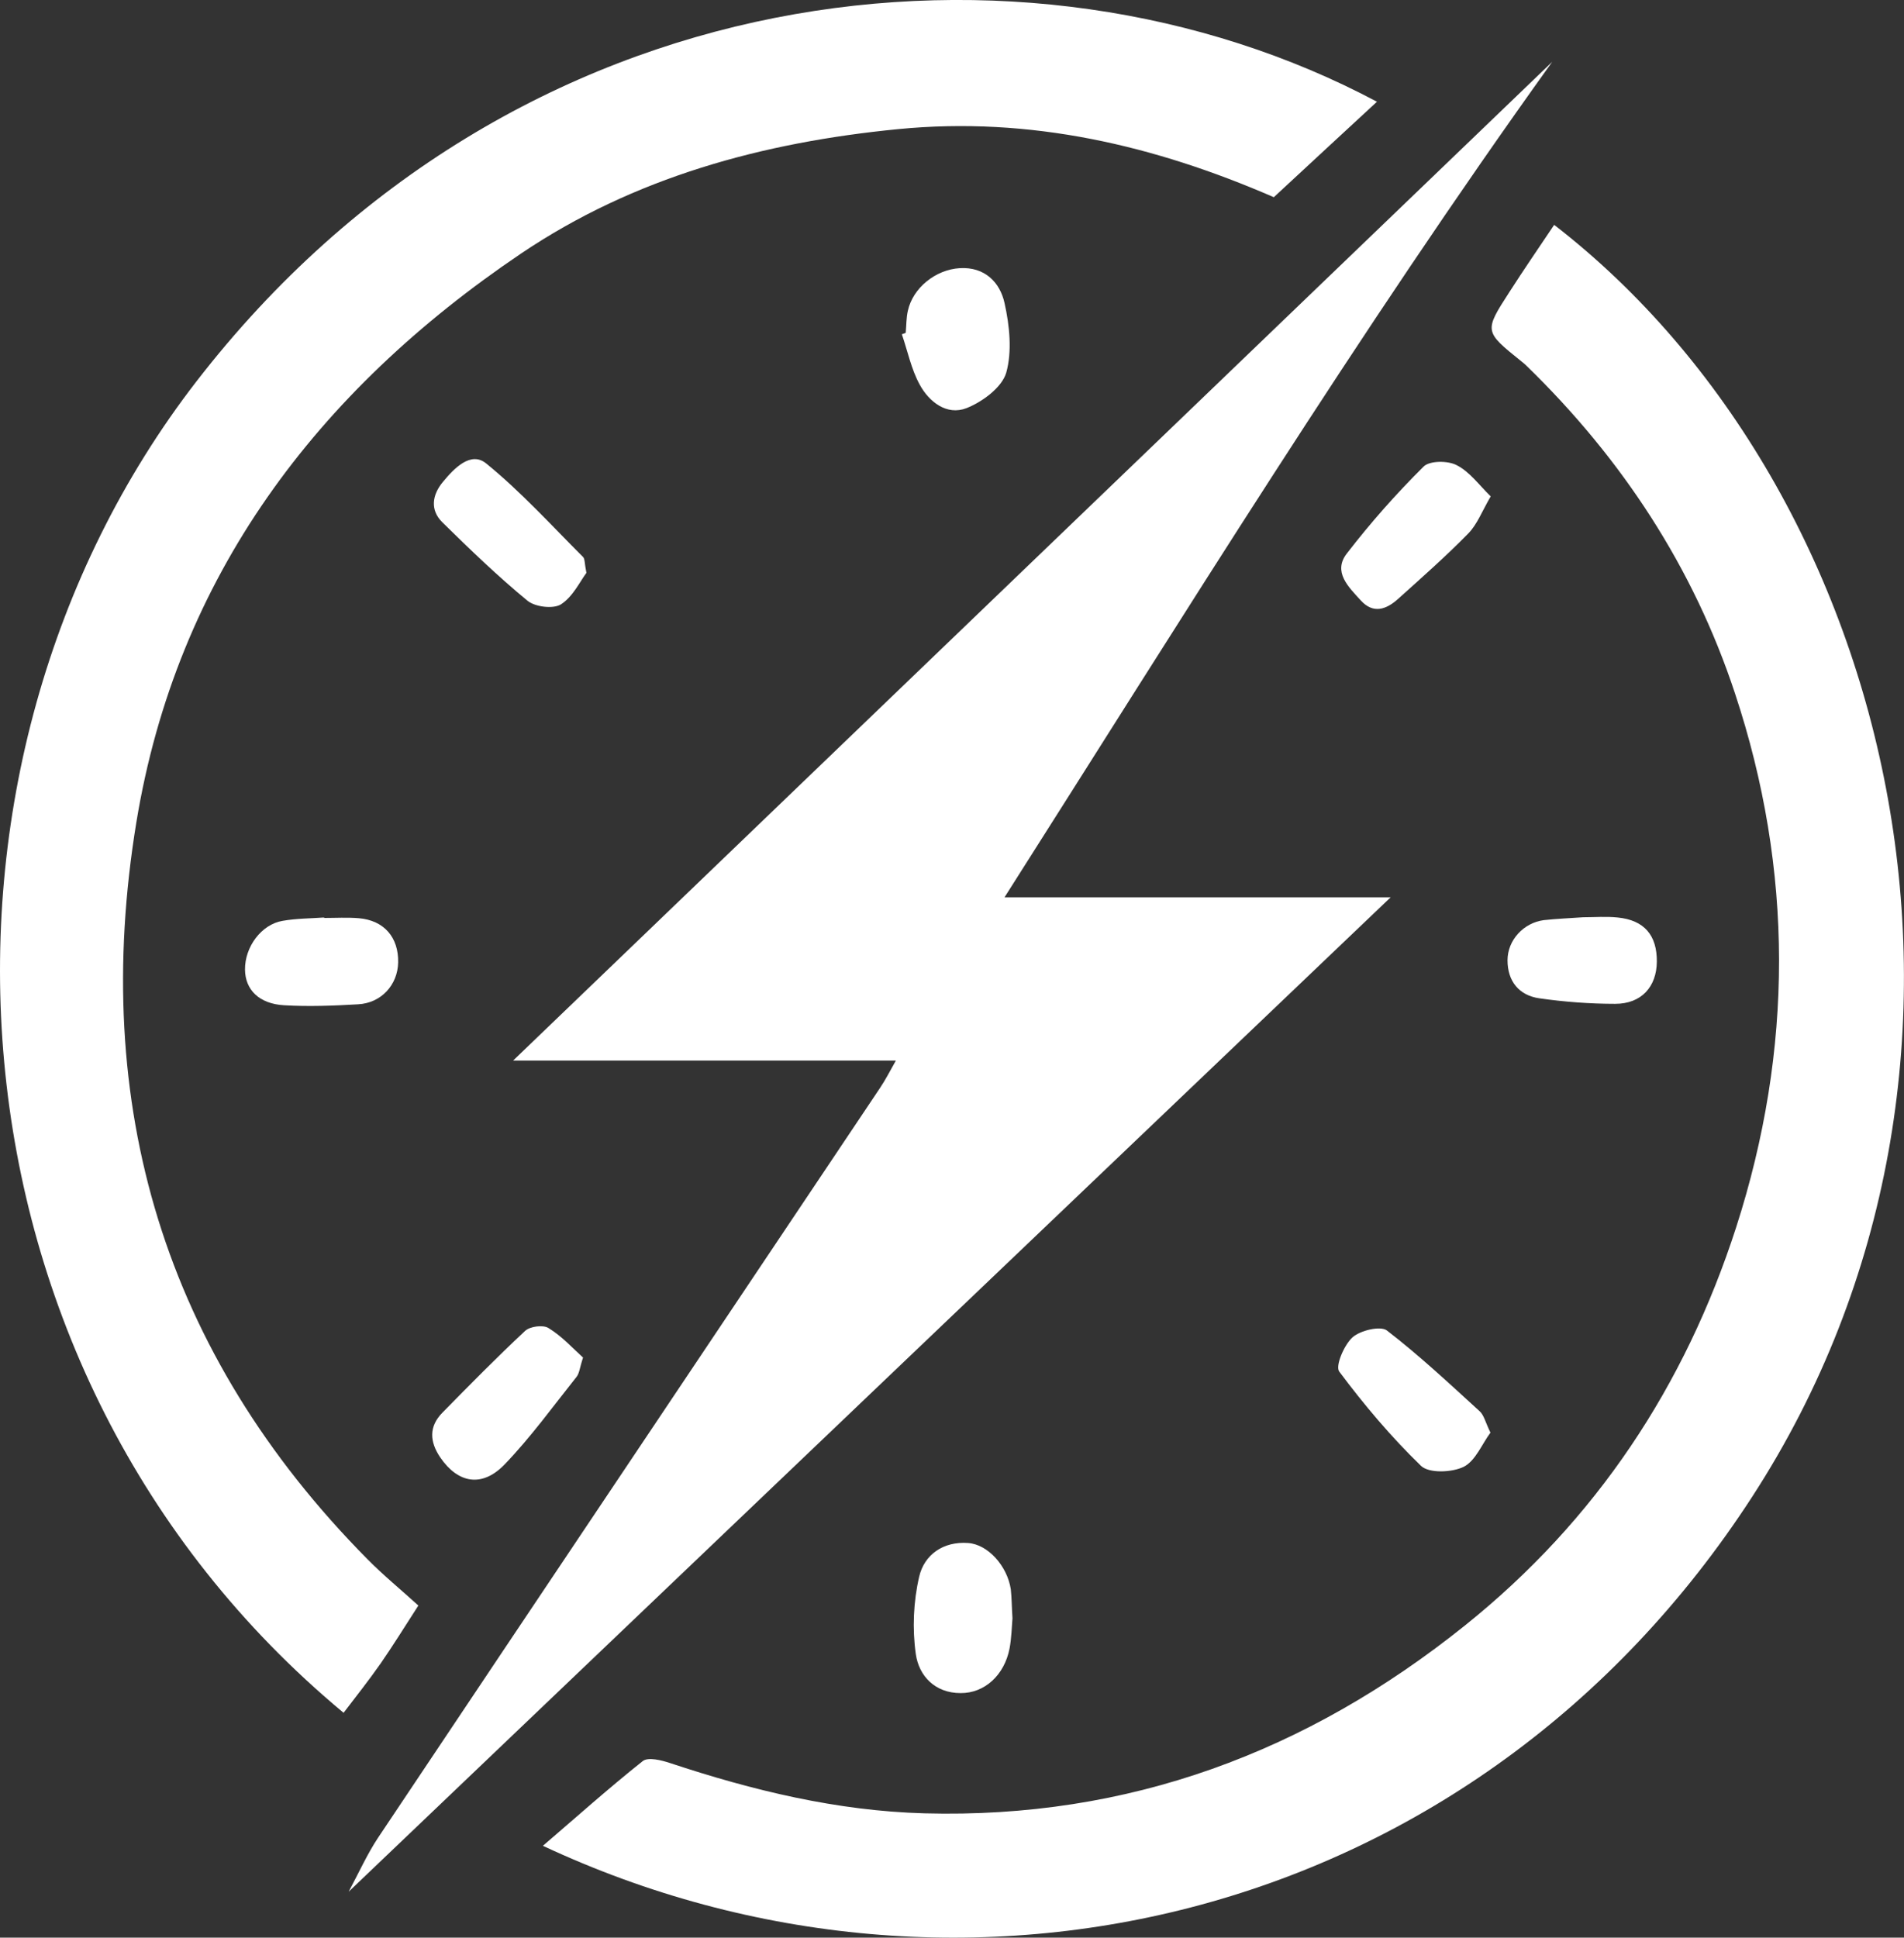 <svg xml:space="preserve" style="enable-background:new 0 0 791.9 805.7;" viewBox="0 0 791.9 805.7" y="0px" x="0px" xmlns:xlink="http://www.w3.org/1999/xlink" xmlns="http://www.w3.org/2000/svg" id="Layer_1" version="1.1">
<rect x="0" y="0" width="791.9" height="805.7" fill="#333333" stroke="none"/>
<style type="text/css">
	.st0{fill:#FFFFFF;}
</style>
<g id="SVGRepo_bgCarrier">
</g>
<g id="SVGRepo_tracerCarrier">
</g>
<path d="M417.8,373.1c54.6,0,107.8,0,160.6,0C434.2,510.6,290.2,648.1,145,786.6c4.3-8,7.7-15.6,12.2-22.4
	c69.5-104,139.2-207.8,208.8-311.8c2.3-3.4,4.1-7,6.6-11.4c-52.5,0-103.9,0-159.2,0C358.7,301.4,502.2,163.5,645.6,25.7
	C564.9,138.1,492.5,255.7,417.8,373.1z" class="st0"></path>
<path d="M572.7,42.3c-14.6,13.5-28.9,26.7-42.9,39.7c-49.5-21.5-101.2-33.7-156.3-28.3c-56.2,5.5-109.8,20-156.9,51.8
	C131.9,162.7,73.5,239.6,56.7,342c-19.2,117.3,11.4,220.7,96.1,306.3c6.7,6.8,14.2,12.9,21.2,19.3c-6,9.3-10.7,16.9-15.7,24.1
	c-4.9,7-10.2,13.7-15.4,20.5C-28.7,569.5-41.5,317.9,81.7,158.6C213.7-12.1,427.4-35,572.7,42.3z" class="st0"></path>
<path d="M646.4,93.5C790,204.5,845.5,442.4,728.8,622.3c-114.9,177.3-328.7,226.8-503,145.2c14-12,27.4-24,41.5-35.2
	c2.2-1.8,7.8-0.4,11.4,0.8c34.4,11.4,69.4,19.9,105.8,20.9c84.8,2.3,159.1-25.4,224.9-78.2c54.5-43.7,91.4-99.5,112.7-165.5
	c23.8-73.9,23.9-148.4-0.5-222c-17.3-52.4-47-97.6-86.6-136.1c-0.7-0.7-1.5-1.4-2.3-2c-15.4-12.4-15.5-12.4-4.9-28.8
	C633.7,112.2,639.9,103.2,646.4,93.5z" class="st0"></path>
<path d="M619.9,595.7c-3.5,4.7-6.2,11.7-11.1,14.2c-4.9,2.4-14.5,2.8-17.8-0.4c-12.4-12-23.7-25.4-34-39.2
	c-1.7-2.3,2-11,5.5-14.2c3.2-2.9,11.6-4.9,14.3-2.9c13.5,10.4,26,22.1,38.6,33.6C617.2,588.4,617.8,591.4,619.9,595.7z" class="st0"></path>
<path d="M243.9,238.2c-2.7,3.6-5.6,9.9-10.6,13.1c-3.2,2-10.7,1.1-13.9-1.5c-12.4-10.2-24-21.4-35.4-32.6
	c-5.2-5.1-4.3-11.4,0.2-16.8c4.7-5.7,11.6-12.9,18-7.7c14.4,11.7,27.1,25.7,40.3,38.9C243.3,232.4,243.1,234.3,243.9,238.2z" class="st0"></path>
<path d="M242.5,564.5c-1.4,4.2-1.5,6.5-2.7,8c-9.8,12.3-19.1,25.2-30,36.5c-9.4,9.7-19.4,7.7-26.7-3
	c-4.4-6.5-4.8-12.8,0.9-18.6c11.3-11.5,22.6-23,34.4-34c2-1.9,7.5-2.6,9.7-1.2C233.7,555.6,238.2,560.6,242.5,564.5z" class="st0"></path>
<path d="M421.1,672.9c-0.3,3.6-0.4,8.2-1.2,12.5c-2.1,11-10.3,18.7-20.4,18.6c-10.6,0-17.3-7.1-18.6-16.2
	c-1.5-10.5-1-21.9,1.4-32.2c2.1-9.1,10-14.8,20.4-14c8.2,0.6,16.2,9.5,17.7,19.2C420.8,664.4,420.8,668.2,421.1,672.9z" class="st0"></path>
<path d="M620,206.4c-3.6,6.2-5.6,11.6-9.3,15.4c-9.3,9.5-19.4,18.4-29.3,27.3c-4.8,4.3-10.2,6.3-15.4,0.6
	c-5.1-5.6-11.8-11.9-5.8-19.6c9.8-12.7,20.5-24.8,31.9-36.1c2.5-2.5,10.1-2.5,13.7-0.6C611.2,196.1,615.1,201.6,620,206.4z" class="st0"></path>
<path d="M376.7,138.4c0.3-3.1,0.2-6.2,0.9-9.2c2.1-9.5,11.5-17.1,21.6-17.7c10.4-0.6,16.7,5.9,18.6,14.5
	c2.1,9.4,3.2,20.1,0.7,29c-1.8,6.1-9.9,12.1-16.5,14.7c-8.2,3.2-15.6-2.6-19.5-9.8c-3.5-6.4-5-13.9-7.4-20.9
	C375.7,138.8,376.2,138.6,376.7,138.4z" class="st0"></path>
<path d="M134.8,381.7c4.8,0,9.6-0.3,14.4,0.1c10.6,0.9,16.6,8,16.4,18.4c-0.2,9.3-7,16.9-16.7,17.4
	c-10.2,0.6-20.5,1-30.7,0.4c-10.5-0.6-16.2-6.5-16.3-14.8c-0.1-9.5,6.8-18.8,15.6-20.3c5.7-1,11.6-1,17.4-1.4
	C134.8,381.5,134.8,381.6,134.8,381.7z" class="st0"></path>
<path d="M658.5,381.4c4.8,0,9.6-0.4,14.3,0.1c11.1,1.1,16.4,7.4,16.3,18.4c-0.1,10.4-6.4,17.5-17.3,17.5
	c-10.5,0-21.2-0.8-31.6-2.3c-8.4-1.2-13.2-7.1-13.2-15.8c0-8.4,6.7-15.6,15.1-16.7C647.6,382,653.1,381.8,658.5,381.4z" class="st0"></path>
</svg>
